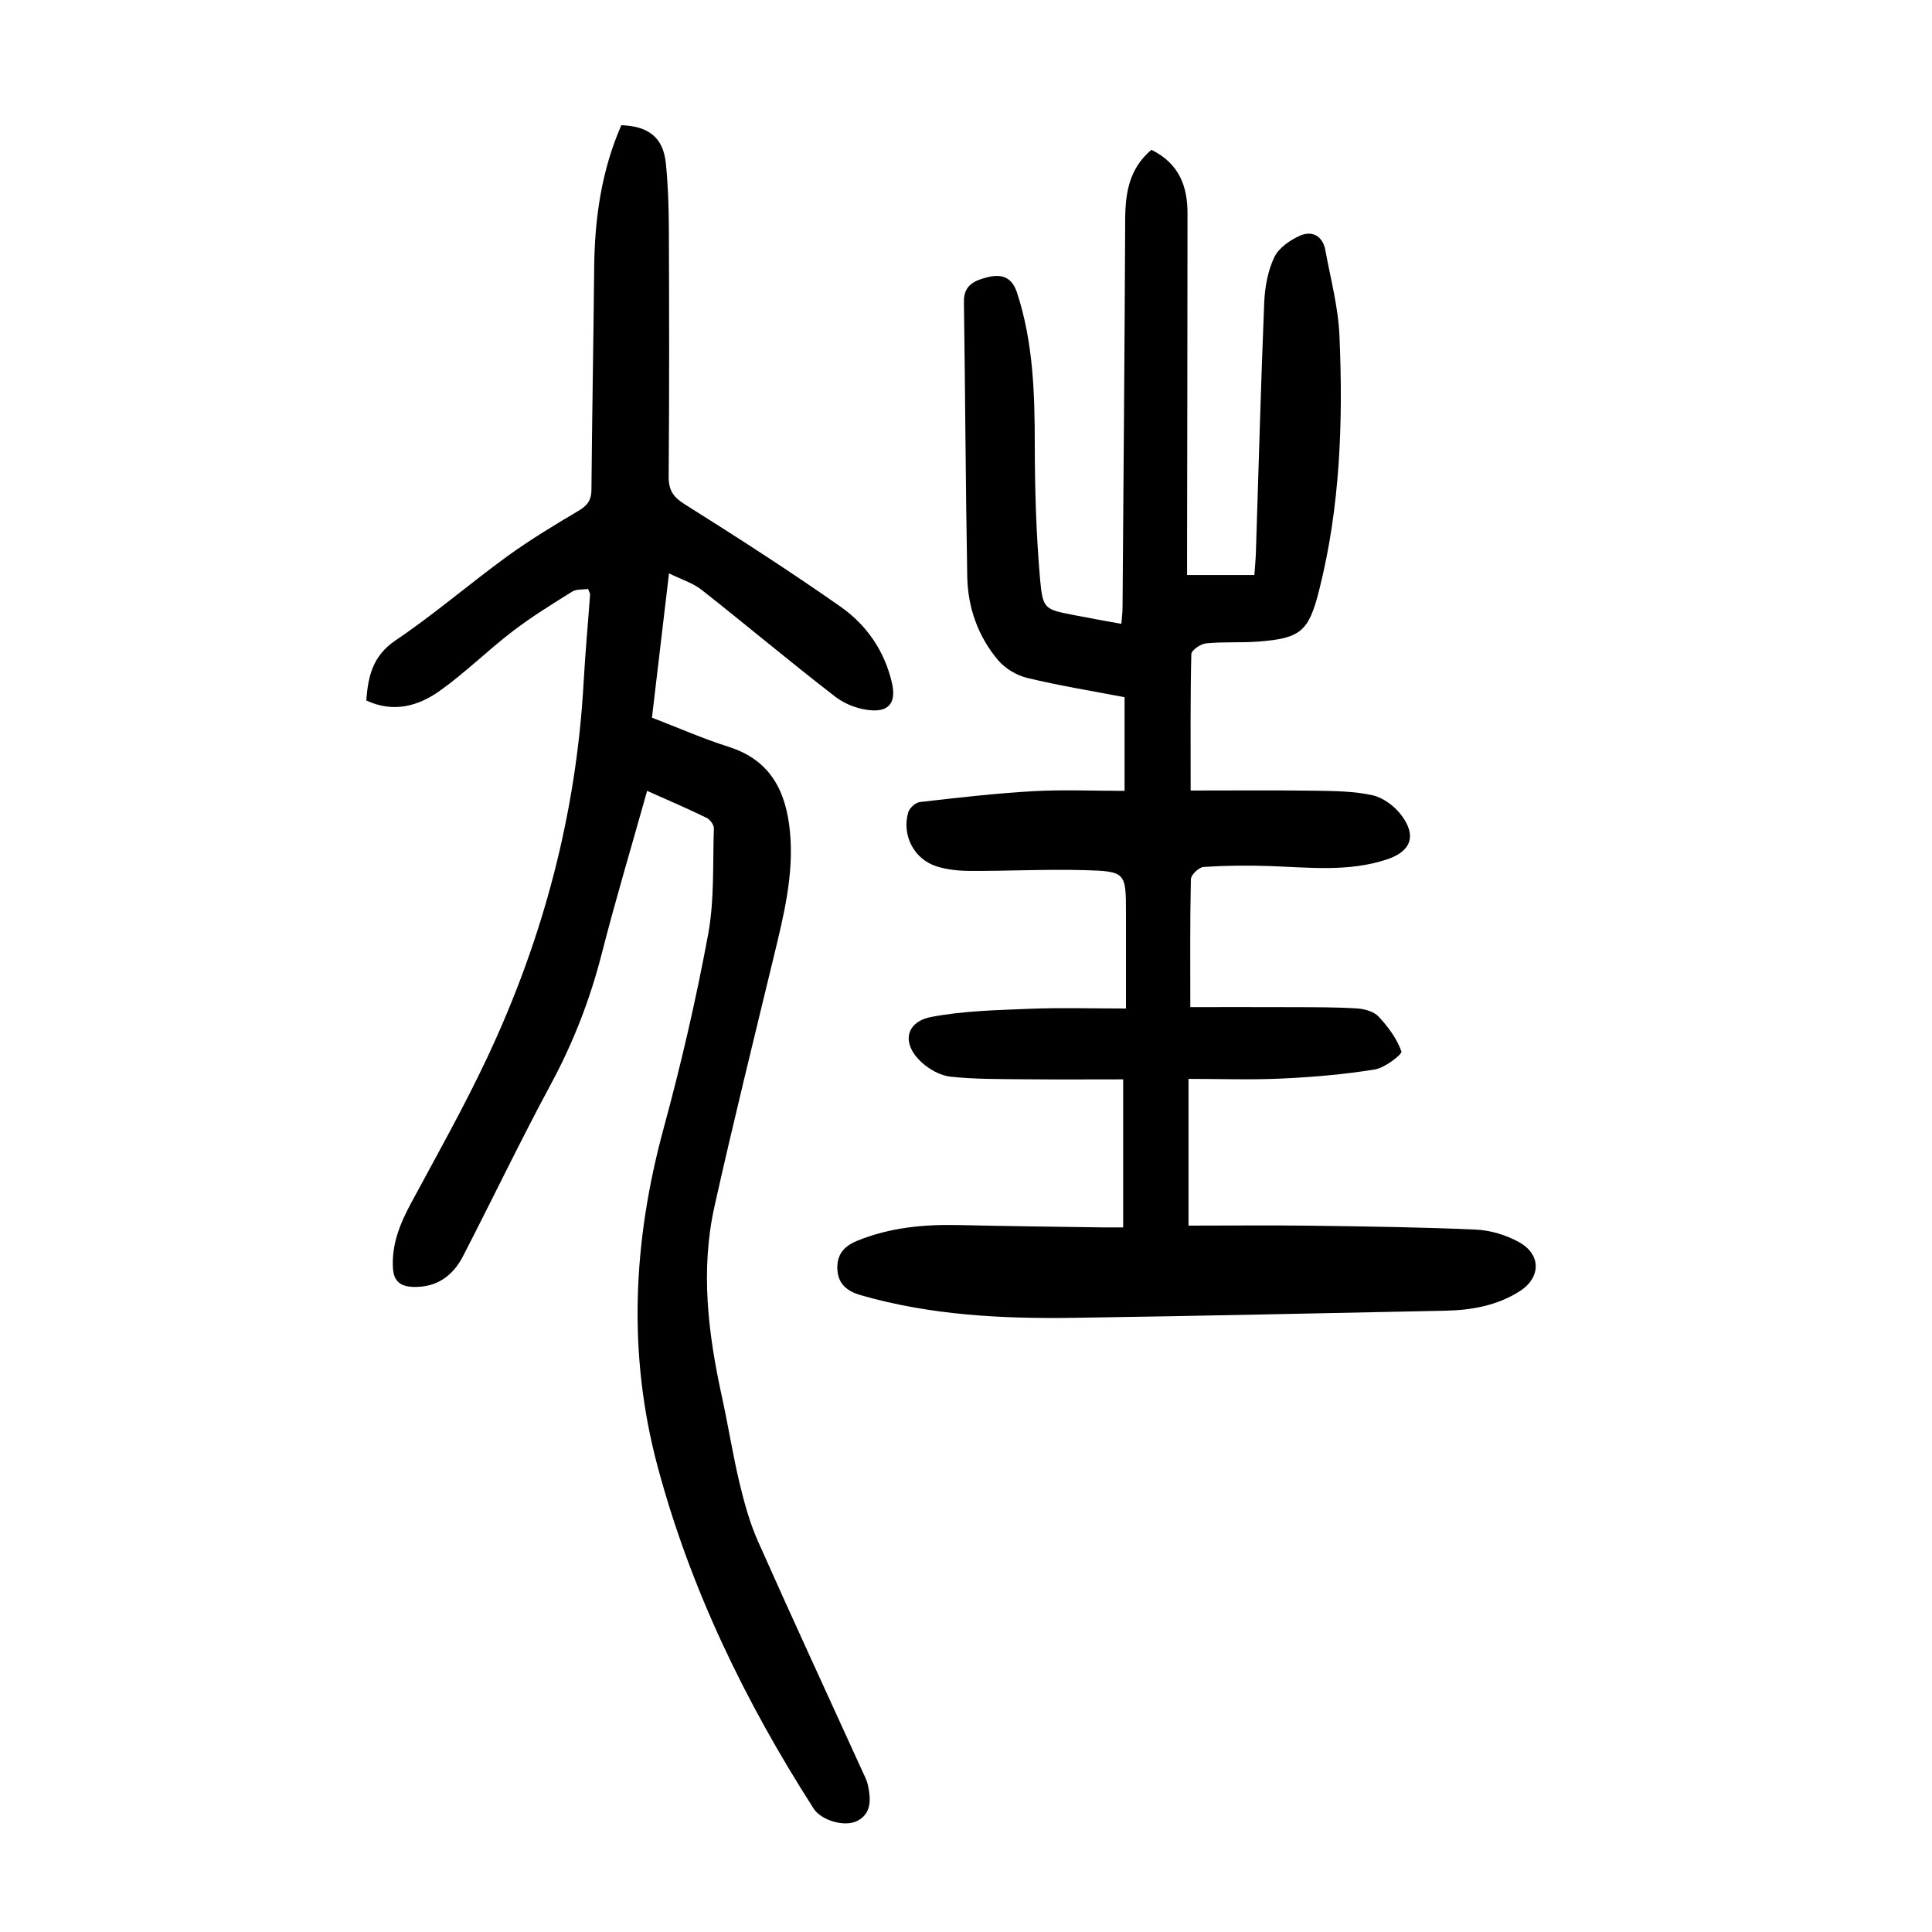<?xml version="1.0" encoding="utf-8"?>
<svg version="1.1" id="zdic.net" xmlns="http://www.w3.org/2000/svg" xmlns:xlink="http://www.w3.org/1999/xlink" x="0px" y="0px"
	 viewBox="0 0 400 400" style="enable-background:new 0 0 400 400;" xml:space="preserve">
<g>
	<path d="M238.39,31.02c5.74,2.82,7.47,7.54,7.47,13.13c0,23.37-0.06,46.74-0.09,70.12c0,1.49,0,2.98,0,4.78c4.67,0,9.09,0,13.93,0
		c0.11-1.51,0.27-3.09,0.32-4.67c0.56-17.24,1.02-34.48,1.72-51.71c0.13-3.18,0.74-6.56,2.08-9.4c0.91-1.93,3.26-3.56,5.34-4.48
		c2.52-1.11,4.7,0.07,5.24,3.01c1.08,5.88,2.66,11.75,2.92,17.68c0.77,17.76,0.17,35.49-4.24,52.85c-2.14,8.42-3.83,9.83-12.53,10.5
		c-3.61,0.28-7.26,0.01-10.85,0.37c-1.13,0.11-3.03,1.43-3.05,2.23c-0.22,9.08-0.14,18.17-0.14,28.24c8.44,0,17.14-0.08,25.83,0.04
		c3.97,0.06,8.03,0.09,11.87,0.95c2.2,0.5,4.54,2.26,5.93,4.12c3.22,4.28,1.99,7.49-2.98,9.15c-7.92,2.63-16.04,1.67-24.14,1.38
		c-4.6-0.16-9.22-0.12-13.81,0.18c-0.98,0.06-2.63,1.63-2.65,2.54c-0.2,8.48-0.12,16.96-0.12,26.48c6.94,0,14.22-0.02,21.51,0.01
		c4.35,0.02,8.71-0.01,13.05,0.27c1.54,0.1,3.46,0.64,4.44,1.7c1.96,2.1,3.78,4.56,4.71,7.2c0.2,0.58-3.41,3.39-5.5,3.73
		c-6.35,1.03-12.81,1.58-19.25,1.88c-6.33,0.3-12.69,0.07-19.33,0.07c0,10.25,0,19.89,0,30.38c8.57,0,17.03-0.09,25.48,0.02
		c11.36,0.15,22.73,0.3,34.08,0.81c3,0.14,6.21,1.13,8.85,2.58c4.68,2.58,4.56,7.4,0.09,10.22c-4.7,2.96-9.95,3.88-15.39,3.99
		c-25.59,0.51-51.18,1.1-76.77,1.47c-14.89,0.22-29.71-0.52-44.18-4.68c-2.72-0.78-4.56-2.2-4.83-4.97
		c-0.29-2.98,0.94-5.02,4.01-6.27c6.87-2.82,13.98-3.45,21.28-3.28c9.86,0.23,19.73,0.33,29.6,0.48c1.23,0.02,2.45,0,4.25,0
		c0-10.18,0-19.99,0-30.65c-6.72,0-13.79,0.05-20.85-0.02c-4.98-0.05-9.98,0-14.91-0.54c-2.07-0.22-4.31-1.48-5.9-2.9
		c-4.25-3.82-3.51-8.41,1.93-9.46c6.66-1.28,13.56-1.41,20.37-1.69c6.46-0.26,12.93-0.06,19.94-0.06c0-7.19,0-13.39,0-19.59
		c0-8.61,0.01-8.83-8.72-9.06c-7.85-0.21-15.72,0.2-23.59,0.16c-2.34-0.01-4.78-0.25-6.99-0.97c-4.64-1.53-7.14-6.45-5.78-11.16
		c0.26-0.9,1.53-2.03,2.43-2.13c7.79-0.89,15.59-1.8,23.41-2.24c6.21-0.35,12.45-0.07,18.95-0.07c0-7.01,0-13.06,0-19.39
		c-6.73-1.29-13.5-2.39-20.15-3.99c-2.21-0.53-4.6-1.97-6.06-3.7c-4.13-4.91-6.24-10.86-6.36-17.26
		c-0.34-18.99-0.42-37.98-0.69-56.97c-0.05-3.55,2.45-4.43,4.96-5.05c2.71-0.66,4.93-0.15,6.03,3.2
		c3.36,10.27,3.67,20.81,3.68,31.47c0.01,9.34,0.29,18.71,1.11,28.01c0.54,6.13,1.06,6.11,6.95,7.28c3.18,0.63,6.37,1.18,9.87,1.82
		c0.09-1.22,0.23-2.27,0.24-3.33c0.2-26.87,0.43-53.73,0.55-80.6C233.01,39.81,233.84,34.84,238.39,31.02z"/>
	<path d="M133.98,163.74c-3.23,11.53-6.53,22.52-9.37,33.62c-2.42,9.49-5.89,18.45-10.55,27.09c-6.33,11.74-12.08,23.79-18.21,35.65
		c-2.09,4.04-5.43,6.48-10.23,6.34c-2.55-0.07-4.11-1.01-4.27-3.93c-0.27-4.97,1.5-9.23,3.79-13.48
		c5.38-9.99,10.96-19.9,15.78-30.16c11.59-24.65,18.44-50.58,19.93-77.85c0.33-5.98,0.89-11.95,1.32-17.93
		c0.02-0.22-0.16-0.45-0.41-1.15c-1.05,0.15-2.4-0.01-3.3,0.55c-4.2,2.62-8.43,5.23-12.36,8.24c-5.14,3.94-9.78,8.55-15.05,12.3
		c-4.47,3.19-9.64,4.61-15.22,1.99c0.39-5.05,1.34-9.25,6.07-12.44c7.96-5.37,15.27-11.69,23.05-17.35
		c4.72-3.43,9.75-6.47,14.78-9.45c1.81-1.07,2.7-2.15,2.72-4.32c0.13-15.36,0.42-30.72,0.57-46.08c0.1-10.19,1.52-20.1,5.62-29.46
		c5.73,0.21,8.68,2.61,9.22,7.91c0.45,4.46,0.6,8.97,0.62,13.45c0.07,17.12,0.1,34.24-0.04,51.36c-0.02,2.88,0.94,4.27,3.38,5.8
		c10.87,6.83,21.67,13.78,32.18,21.15c5.4,3.78,9.15,9.17,10.67,15.82c0.84,3.65-0.31,5.82-3.98,5.67c-2.63-0.11-5.62-1.19-7.71-2.8
		c-9.37-7.22-18.43-14.85-27.73-22.17c-1.79-1.41-4.14-2.12-6.74-3.4c-1.21,10.24-2.36,19.98-3.53,29.87
		c5.43,2.09,10.57,4.36,15.9,6.05c8.7,2.75,11.87,9.27,12.67,17.54c0.87,8.99-1.35,17.6-3.43,26.23
		c-4.13,17.1-8.36,34.18-12.19,51.35c-2.94,13.19-1.33,26.32,1.52,39.36c1.31,5.97,2.25,12.02,3.67,17.97
		c0.98,4.09,2.12,8.22,3.82,12.05c7.04,15.85,14.33,31.58,21.51,47.37c0.46,1.02,1.02,2.04,1.25,3.12c0.59,2.77,0.79,5.73-2.06,7.3
		c-2.73,1.51-7.65-0.08-9.17-2.45c-14.16-22.09-25.53-45.48-32.33-70.89c-6.25-23.38-5.08-46.66,1.25-69.94
		c3.6-13.24,6.71-26.64,9.21-40.12c1.33-7.17,0.95-14.67,1.2-22.03c0.02-0.72-0.8-1.82-1.5-2.16
		C142.41,167.43,138.41,165.72,133.98,163.74z"/>
</g>
</svg>
